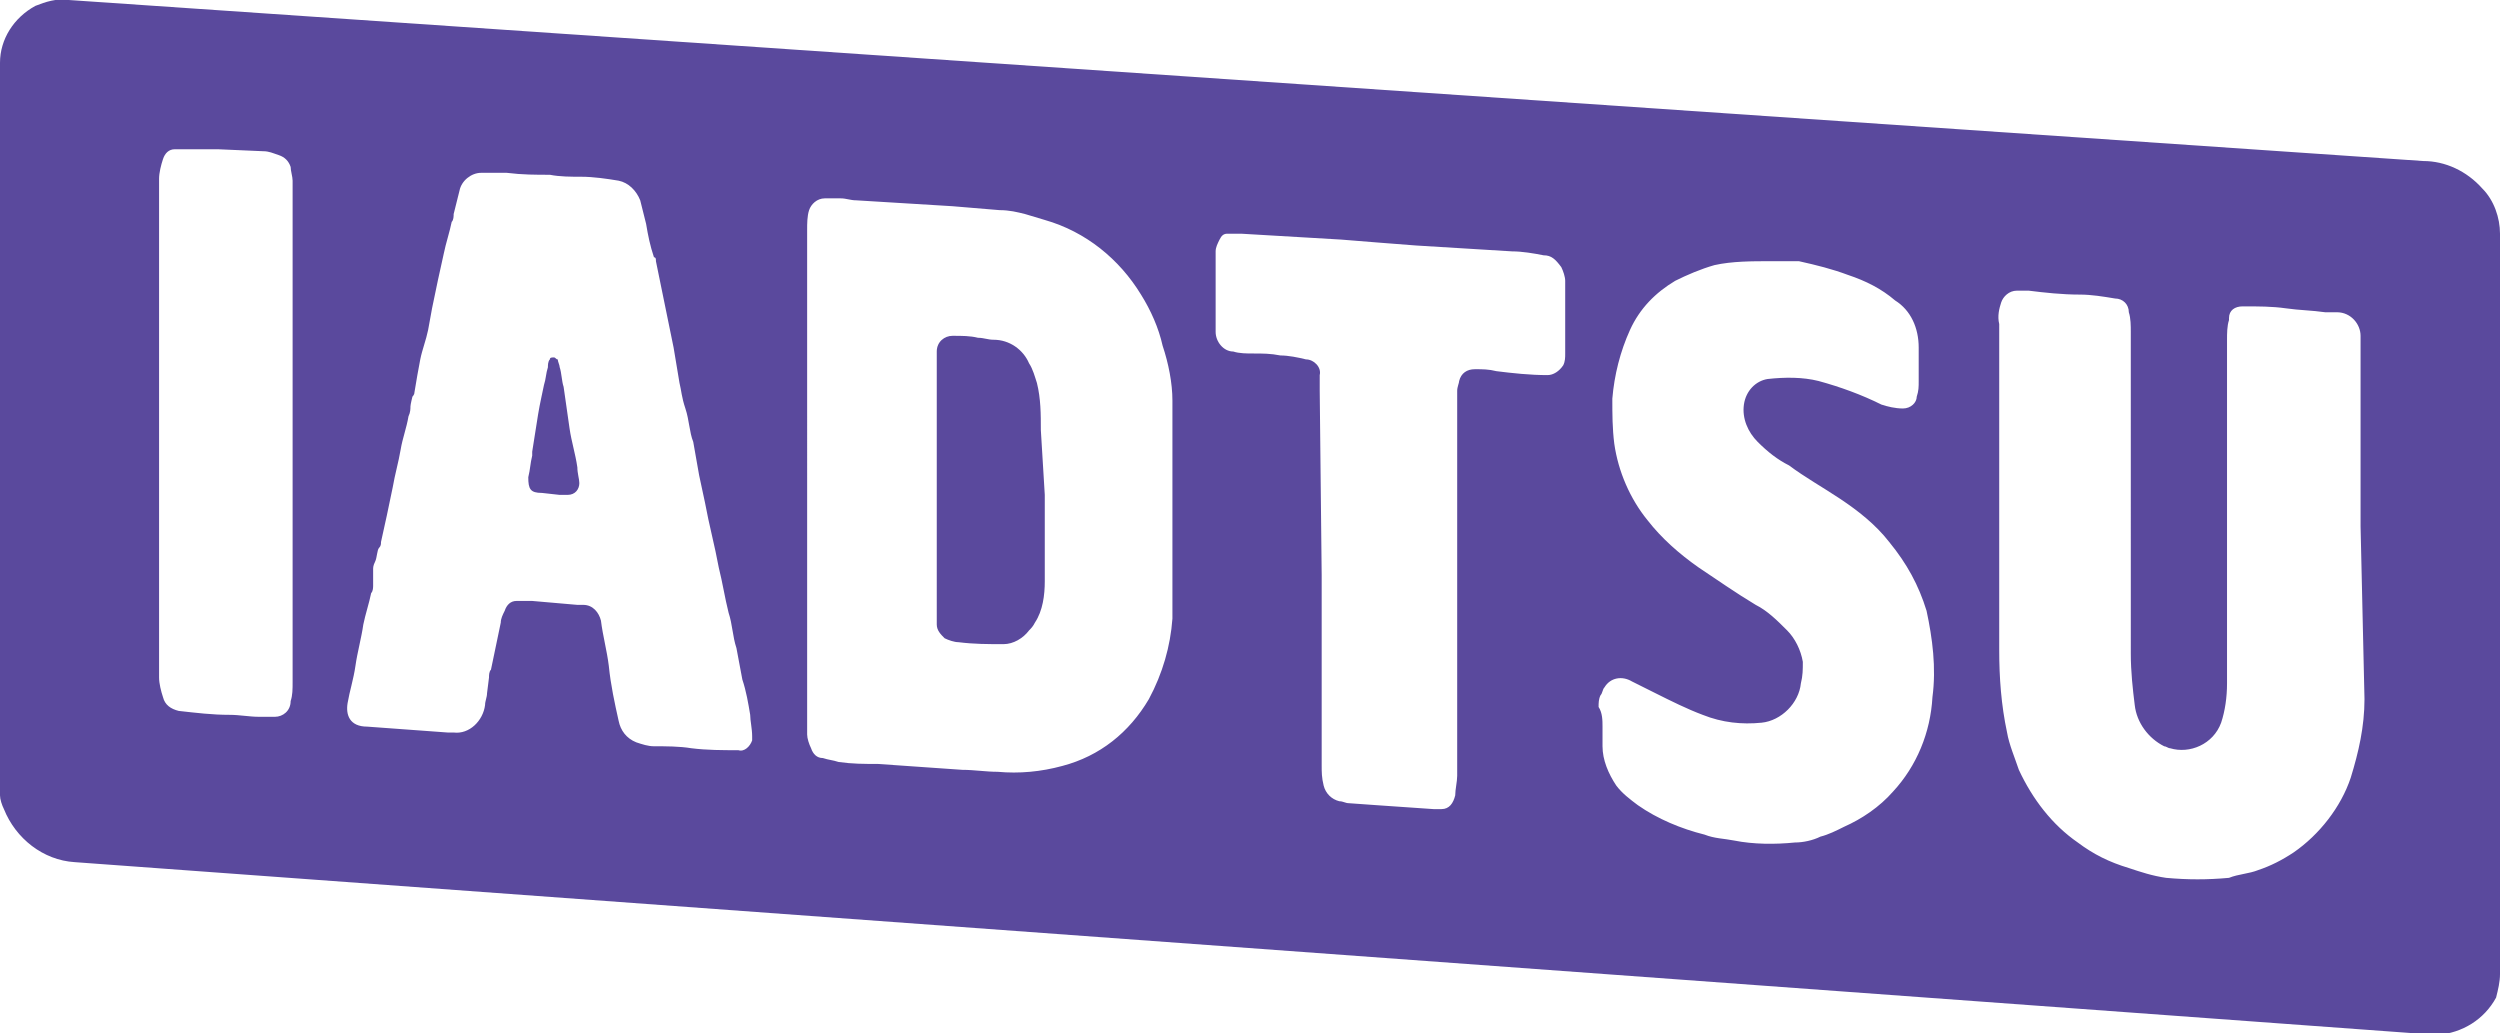 <?xml version="1.0" encoding="utf-8"?>
<!-- Generator: Adobe Illustrator 24.3.0, SVG Export Plug-In . SVG Version: 6.00 Build 0)  -->
<svg version="1.1" id="Layer_1" xmlns="http://www.w3.org/2000/svg" xmlns:xlink="http://www.w3.org/1999/xlink" x="0px" y="0px"
	 viewBox="0 0 127.3 52.6" style="enable-background:new 0 0 127.3 52.6;" xml:space="preserve">
<style type="text/css">
	.st0{fill:#5A499D;}
</style>
<path class="st0" d="M3.8,43.9c-1.6-0.1-3-1.2-3.6-2.7C0.1,41,0,40.7,0,40.5s0-0.5,0-0.7V3.2C0,2,0.7,0.9,1.8,0.3
	C2.3,0.1,2.9-0.1,3.5,0l119.9,8.2c0.1,0-0.1,0,0,0c1.1,0,2.2,0.5,3,1.4c0.6,0.6,0.9,1.5,0.9,2.3c0,6.2,0,12.5,0,18.8v18.9
	c0,0.4-0.1,0.8-0.2,1.2c-0.6,1.1-1.7,1.8-3,1.9c-0.2,0,0.2,0,0,0L3.8,43.9z M41.1,24.3v12.5c0,0.2,0,0.4,0,0.6
	c0,0.2,0.1,0.5,0.2,0.7c0.1,0.3,0.3,0.5,0.6,0.5c0.3,0.1,0.5,0.1,0.8,0.2c0.7,0.1,1.3,0.1,2,0.1l4.3,0.3c0.6,0,1.2,0.1,1.8,0.1
	c1.1,0.1,2.2,0,3.3-0.3c1.9-0.5,3.4-1.7,4.4-3.4c0.7-1.3,1.1-2.7,1.2-4.1c0-0.5,0-1.1,0-1.6c0-2.8,0-5.6,0-8.5c0-0.3,0-0.7,0-1
	c0-0.9-0.2-1.9-0.5-2.8c-0.2-0.9-0.6-1.8-1.1-2.6c-1.1-1.8-2.8-3.2-4.9-3.8c-0.3-0.1-0.7-0.2-1-0.3c-0.4-0.1-0.8-0.2-1.3-0.2
	l-1.2-0.1l-1.2-0.1l-4.9-0.3c-0.3,0-0.5-0.1-0.8-0.1s-0.5,0-0.8,0c-0.4,0-0.7,0.3-0.8,0.6s-0.1,0.7-0.1,1V24.3z M120.2,26.8
	L120.2,26.8v-9.1c0-0.2,0-0.4,0-0.6c0-0.6-0.5-1.2-1.2-1.2c-0.2,0-0.4,0-0.6,0c-0.7-0.1-1.3-0.1-2-0.2s-1.4-0.1-2.2-0.1
	c-0.4,0-0.7,0.2-0.7,0.6c0,0,0,0,0,0.1c-0.1,0.3-0.1,0.7-0.1,1v16.6c0,0.3,0,0.6,0,0.9c0,0.7-0.1,1.4-0.3,2
	c-0.4,1.1-1.6,1.6-2.6,1.3c-0.1,0-0.2-0.1-0.3-0.1c-0.8-0.4-1.4-1.2-1.5-2.1c-0.1-0.8-0.2-1.7-0.2-2.6V16.9c0-0.3,0-0.7-0.1-1
	c0-0.4-0.3-0.7-0.7-0.7c-0.6-0.1-1.2-0.2-1.8-0.2c-0.9,0-1.8-0.1-2.6-0.2c-0.2,0-0.4,0-0.6,0c-0.4,0-0.7,0.3-0.8,0.6
	c-0.1,0.3-0.2,0.7-0.1,1.1c0,5.6,0,11.1,0,16.6c0,1.4,0.1,2.8,0.4,4.2c0.1,0.6,0.4,1.3,0.6,1.9c0.7,1.5,1.7,2.8,3,3.7
	c0.8,0.6,1.6,1,2.6,1.3c0.6,0.2,1.2,0.4,1.9,0.5c1.1,0.1,2.1,0.1,3.2,0c0.5-0.2,1-0.2,1.5-0.4c0.6-0.2,1.2-0.5,1.8-0.9
	c1.3-0.9,2.4-2.3,2.9-3.8c0.4-1.3,0.7-2.6,0.7-4L120.2,26.8z M25.8,8.8h-1.3c-0.5,0-1,0.4-1.1,0.9c-0.1,0.4-0.2,0.8-0.3,1.2
	c0,0.1,0,0.3-0.1,0.4c-0.1,0.5-0.3,1.1-0.4,1.6c-0.2,0.9-0.4,1.8-0.6,2.8l-0.2,1.1c-0.1,0.5-0.3,1-0.4,1.5s-0.2,1.1-0.3,1.7
	c0,0.1-0.1,0.2-0.1,0.2s-0.1,0.4-0.1,0.5s0,0.3-0.1,0.5c-0.1,0.6-0.3,1.1-0.4,1.7s-0.3,1.3-0.4,1.9c-0.2,1-0.4,1.9-0.6,2.8
	c0,0.1,0,0.2-0.1,0.3s-0.1,0.5-0.2,0.7S19,28.9,19,29l0,0.8c0,0.1,0,0.3-0.1,0.4c-0.1,0.5-0.3,1.1-0.4,1.6c-0.1,0.7-0.3,1.4-0.4,2.1
	s-0.3,1.3-0.4,1.9s0.1,1.2,1,1.2c1.4,0.1,2.7,0.2,4.1,0.3h0.3c0.8,0.1,1.5-0.6,1.6-1.4l0,0c0-0.2,0.1-0.4,0.1-0.6l0.1-0.8
	c0-0.1,0-0.3,0.1-0.4l0.5-2.4c0-0.2,0.1-0.4,0.2-0.6c0.1-0.3,0.3-0.5,0.6-0.5c0.3,0,0.5,0,0.8,0l2.3,0.2c0.1,0,0.2,0,0.3,0
	c0.5,0,0.8,0.4,0.9,0.8c0.1,0.8,0.3,1.5,0.4,2.3c0.1,1,0.3,1.9,0.5,2.8c0.1,0.5,0.4,0.9,0.9,1.1c0.3,0.1,0.6,0.2,0.9,0.2
	c0.6,0,1.3,0,1.9,0.1c0.8,0.1,1.6,0.1,2.4,0.1c0.3,0.1,0.6-0.2,0.7-0.5c0-0.1,0-0.1,0-0.2c0-0.4-0.1-0.8-0.1-1.1
	c-0.1-0.6-0.2-1.2-0.4-1.8c-0.1-0.5-0.2-1.1-0.3-1.6c-0.2-0.6-0.2-1.2-0.4-1.8c-0.2-0.8-0.3-1.5-0.5-2.3c-0.2-1.1-0.5-2.2-0.7-3.3
	c-0.1-0.5-0.2-0.9-0.3-1.4c-0.1-0.6-0.2-1.1-0.3-1.7c-0.2-0.5-0.2-1.1-0.4-1.7s-0.2-0.9-0.3-1.3c-0.1-0.6-0.2-1.2-0.3-1.8
	c-0.3-1.5-0.6-2.9-0.9-4.4c0-0.1,0-0.2-0.1-0.2c-0.2-0.6-0.3-1.1-0.4-1.7c-0.1-0.4-0.2-0.8-0.3-1.2c-0.2-0.5-0.6-0.9-1.1-1
	C30.9,9.1,30.2,9,29.6,9c-0.5,0-1.1,0-1.6-0.1C27.3,8.9,26.6,8.9,25.8,8.8L25.8,8.8z M81.6,37c0,0.3,0,0.6,0,1c0,0.7,0.3,1.4,0.7,2
	c0.3,0.4,0.7,0.7,1.1,1c1,0.7,2.2,1.2,3.4,1.5c0.5,0.2,1,0.2,1.5,0.3c1,0.2,2.1,0.2,3.1,0.1c0.4,0,0.9-0.1,1.3-0.3
	c0.4-0.1,0.8-0.3,1.2-0.5c0.9-0.4,1.8-1,2.5-1.8c1.2-1.3,1.9-3,2-4.8c0.2-1.5,0-3-0.3-4.4c-0.4-1.3-1-2.4-1.9-3.5
	c-0.7-0.9-1.6-1.6-2.5-2.2s-1.8-1.1-2.6-1.7c-0.6-0.3-1.1-0.7-1.6-1.2s-0.8-1.2-0.7-1.9c0.1-0.7,0.6-1.2,1.2-1.3
	c0.9-0.1,1.8-0.1,2.6,0.1c1.1,0.3,2.2,0.7,3.2,1.2c0.3,0.1,0.7,0.2,1.1,0.2s0.7-0.3,0.7-0.6c0.1-0.3,0.1-0.5,0.1-0.8
	c0-0.6,0-1.2,0-1.7c0-1-0.4-1.9-1.2-2.4c-0.7-0.6-1.5-1-2.4-1.3c-0.8-0.3-1.6-0.5-2.5-0.7c-0.1,0-0.3,0-0.4,0c-0.3,0-0.7,0-1,0
	c-1,0-2,0-2.9,0.2c-0.7,0.2-1.4,0.5-2,0.8c-1,0.6-1.8,1.4-2.3,2.5s-0.8,2.3-0.9,3.5c0,0.8,0,1.5,0.1,2.3c0.2,1.4,0.8,2.8,1.7,3.9
	c0.7,0.9,1.6,1.7,2.6,2.4c0.9,0.6,1.9,1.3,2.9,1.9c0.6,0.3,1.1,0.8,1.6,1.3c0.4,0.4,0.7,1,0.8,1.6c0,0.4,0,0.7-0.1,1.1
	c-0.1,1-1,1.9-2,2s-2,0-3-0.4c-0.8-0.3-1.6-0.7-2.4-1.1c-0.4-0.2-0.8-0.4-1.2-0.6c-0.5-0.3-1.1-0.2-1.4,0.3
	c-0.1,0.1-0.1,0.3-0.2,0.4c-0.1,0.2-0.1,0.4-0.1,0.6C81.6,36.3,81.6,36.7,81.6,37z M67.3,29.3V39c0,0.3,0,0.6,0.1,1s0.4,0.7,0.8,0.8
	c0.2,0,0.3,0.1,0.5,0.1l1.4,0.1l2.9,0.2c0.1,0,0.3,0,0.4,0c0.4,0,0.6-0.3,0.7-0.7c0-0.3,0.1-0.7,0.1-1v-19c0-0.2,0-0.4,0-0.6
	s0.1-0.4,0.1-0.5c0.1-0.4,0.4-0.6,0.8-0.6s0.7,0,1.1,0.1c0.8,0.1,1.7,0.2,2.6,0.2c0.3,0,0.6-0.2,0.8-0.5c0.1-0.2,0.1-0.4,0.1-0.6
	c0-1.2,0-2.4,0-3.7c0-0.2-0.1-0.5-0.2-0.7C79.2,13.2,79,13,78.6,13c-0.5-0.1-1.1-0.2-1.6-0.2c-1.6-0.1-3.3-0.2-4.9-0.3
	c-1.3-0.1-2.6-0.2-3.8-0.3l-5.1-0.3c-0.2,0-0.5,0-0.7,0s-0.3,0.1-0.4,0.3c-0.1,0.2-0.2,0.4-0.2,0.6c0,1.4,0,2.7,0,4.1
	c0,0.5,0.4,1,0.9,1c0.3,0.1,0.7,0.1,1,0.1c0.5,0,0.9,0,1.4,0.1c0.4,0,0.9,0.1,1.3,0.2c0.4,0,0.8,0.4,0.7,0.8c0,0.3,0,0.5,0,0.8
	L67.3,29.3z M8.1,21.9c0,4.2,0,8.4,0,12.6c0,0.3,0.1,0.7,0.2,1c0.1,0.4,0.4,0.6,0.8,0.7c0.9,0.1,1.7,0.2,2.6,0.2
	c0.5,0,1,0.1,1.5,0.1c0.3,0,0.5,0,0.8,0c0.4,0,0.8-0.3,0.8-0.8c0.1-0.3,0.1-0.6,0.1-1c0-8.3,0-16.7,0-25c0-0.2,0-0.3,0-0.5
	s-0.1-0.5-0.1-0.7c-0.1-0.3-0.3-0.5-0.6-0.6s-0.5-0.2-0.8-0.2l-2.3-0.1l-1.7,0c-0.2,0-0.3,0-0.5,0c-0.3,0-0.5,0.2-0.6,0.5
	c-0.1,0.3-0.2,0.7-0.2,1C8.1,13.4,8.1,17.6,8.1,21.9z"/>
<path class="st0" d="M53.2,25.2c0,1.5,0,3,0,4.4c0,0.7-0.1,1.5-0.5,2.1c-0.1,0.2-0.2,0.3-0.3,0.4c-0.3,0.4-0.8,0.7-1.3,0.7
	c-0.8,0-1.5,0-2.3-0.1c-0.2,0-0.5-0.1-0.7-0.2c-0.2-0.2-0.4-0.4-0.4-0.7c0-0.2,0-0.4,0-0.6V18.4c0-0.2,0-0.4,0-0.5
	c0-0.5,0.4-0.8,0.8-0.8l0,0c0.5,0,0.9,0,1.3,0.1c0.3,0,0.5,0.1,0.8,0.1c0.8,0,1.5,0.5,1.8,1.2c0.2,0.3,0.3,0.7,0.4,1
	c0.2,0.8,0.2,1.6,0.2,2.4L53.2,25.2L53.2,25.2z"/>
<path class="st0" d="M26.9,24.3c0.1-0.4,0.1-0.7,0.2-1.1c0-0.1,0-0.1,0-0.2c0.1-0.6,0.2-1.3,0.3-1.9s0.2-1,0.3-1.5
	c0.1-0.3,0.1-0.6,0.2-0.9c0-0.1,0-0.3,0.1-0.4c0-0.1,0.1-0.1,0.2-0.1s0.1,0.1,0.2,0.1c0,0.1,0.1,0.3,0.1,0.4c0.1,0.3,0.1,0.7,0.2,1
	c0.1,0.7,0.2,1.4,0.3,2.1s0.3,1.3,0.4,2c0,0.3,0.1,0.6,0.1,0.8c0,0.3-0.2,0.6-0.6,0.6c0,0,0,0-0.1,0h-0.3l-0.9-0.1
	C27,25.1,26.9,24.9,26.9,24.3z"/>
</svg>
